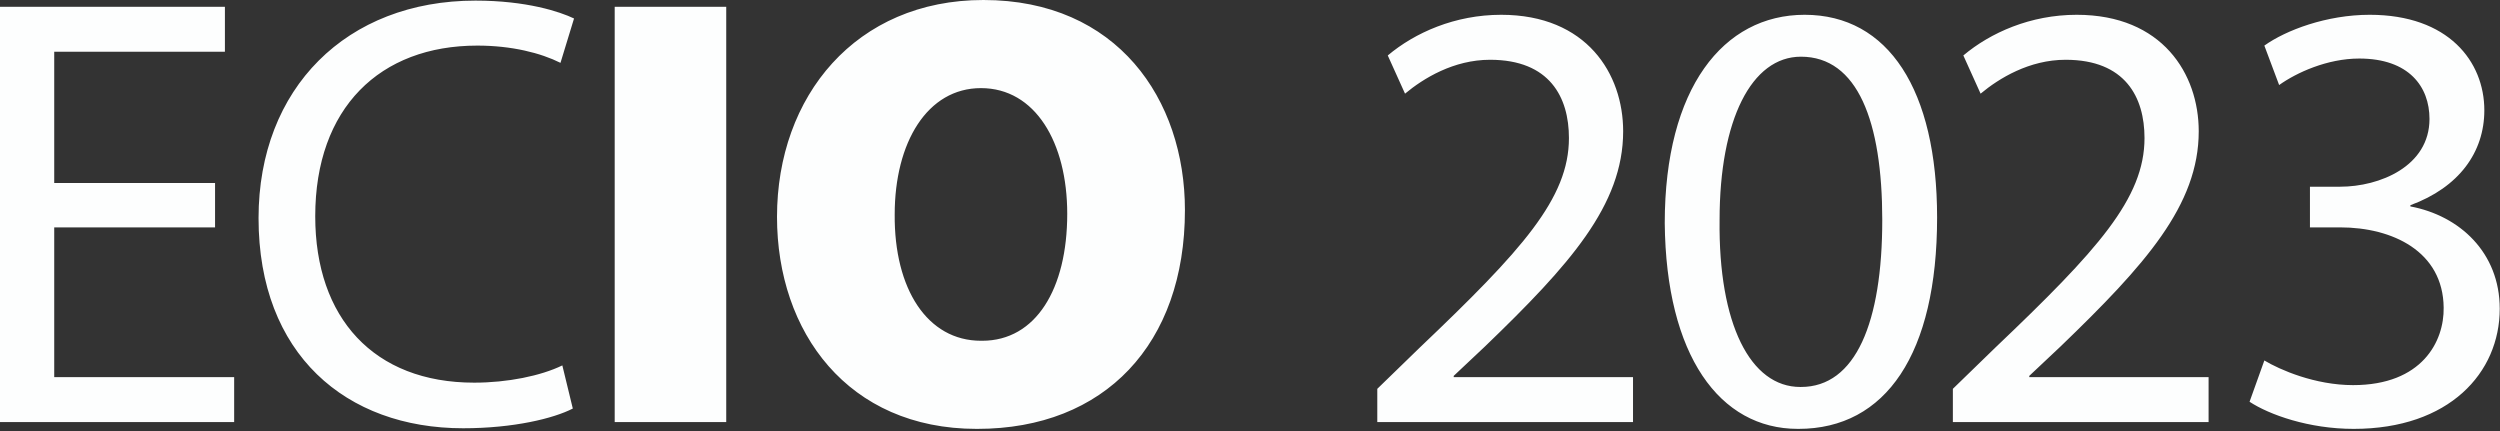<?xml version="1.0" encoding="UTF-8"?> <svg xmlns="http://www.w3.org/2000/svg" xmlns:xlink="http://www.w3.org/1999/xlink" id="a" data-name="Ebene 1" width="284" height="49" viewBox="0 0 284 49"><rect x="0" y="0" width="284" height="49" fill="#333333" stroke="none"/><defs><style> .c { fill: #fdfefe; } .d { clip-path: url(#b); } .e { fill: none; } </style><clipPath id="b"><rect width="283.97" height="48.72" fill="none"></rect></clipPath></defs><g clip-path="#b"><path d="M255.55,45.64c2.24,1.47,6.72,3.08,11.83,3.08,10.85,0,16.59-6.37,16.59-13.65,0-6.37-4.55-10.57-10.15-11.62v-.14c5.53-2.03,8.4-6.02,8.4-10.78,0-5.53-4.06-10.85-13.02-10.85-4.9,0-9.52,1.75-11.97,3.5l1.68,4.48c1.96-1.4,5.46-3.01,9.1-3.01,5.67,0,7.98,3.22,7.98,6.86,0,5.39-5.67,7.7-10.15,7.7h-3.43v4.62h3.43c5.95,0,11.69,2.73,11.76,9.1,.07,3.85-2.45,8.82-10.29,8.82-4.34,0-8.33-1.75-10.08-2.8l-1.68,4.69Zm-4.654,2.31v-5.11h-20.37v-.14l3.57-3.36c9.59-9.24,15.68-16.03,15.68-24.43,0-6.51-4.13-13.23-13.86-13.23-5.25,0-9.8,2.03-12.88,4.62l1.96,4.34c2.1-1.75,5.53-3.85,9.66-3.85,6.79,0,8.96,4.27,8.96,8.89,0,6.86-5.32,12.74-16.94,23.8l-4.83,4.69v3.78h29.05Zm-46.381-3.99c-5.67,0-9.31-7.14-9.17-18.97,0-11.41,3.64-18.55,9.24-18.55,6.44,0,9.24,7.35,9.24,18.55,0,11.62-3.01,18.97-9.24,18.97h-.07Zm-.21,4.76c9.94,0,15.75-8.54,15.75-24.01,0-14.49-5.53-23.03-15.05-23.03-9.24,0-15.89,8.33-15.89,23.66,.14,15.05,6.23,23.38,15.12,23.38h.07Zm-18.794-.77v-5.11h-20.37v-.14l3.57-3.36c9.59-9.24,15.68-16.03,15.68-24.43,0-6.51-4.13-13.23-13.86-13.23-5.25,0-9.8,2.03-12.88,4.62l1.96,4.34c2.1-1.75,5.53-3.85,9.66-3.85,6.79,0,8.96,4.27,8.96,8.89,0,6.86-5.32,12.74-16.94,23.8l-4.83,4.69v3.78h29.05Zm-74.073-9.24c-6.09,0-9.87-5.88-9.8-14.35,0-8.19,3.71-14.35,9.8-14.35,6.16,0,9.8,6.16,9.8,14.28,0,8.54-3.57,14.42-9.66,14.42h-.14Zm-.42,10.01c14.49,0,23.59-9.66,23.59-24.85,0-12.6-7.7-23.87-22.89-23.87-14.49,0-23.45,10.92-23.45,24.64,0,13.09,8.05,24.08,22.68,24.08h.07Zm-41.188-.77h12.67V.77h-12.67V47.95Zm-5.949-6.44c-2.45,1.19-6.23,1.96-10.01,1.96-11.41,0-18.06-7.35-18.06-18.9,0-12.32,7.35-19.39,18.41-19.39,3.92,0,7.21,.84,9.45,1.96l1.54-5.04c-1.61-.77-5.39-2.03-11.2-2.03C39.381,.07,29.371,10.01,29.371,24.78c0,15.47,9.94,23.87,23.24,23.87,5.74,0,10.29-1.12,12.46-2.24l-1.19-4.9ZM24.43,20.79H6.16V5.88H25.55V.77H0V47.95H26.6v-5.11H6.16V25.83H24.43v-5.04Z" fill="#fdfefe"></path></g></svg> 